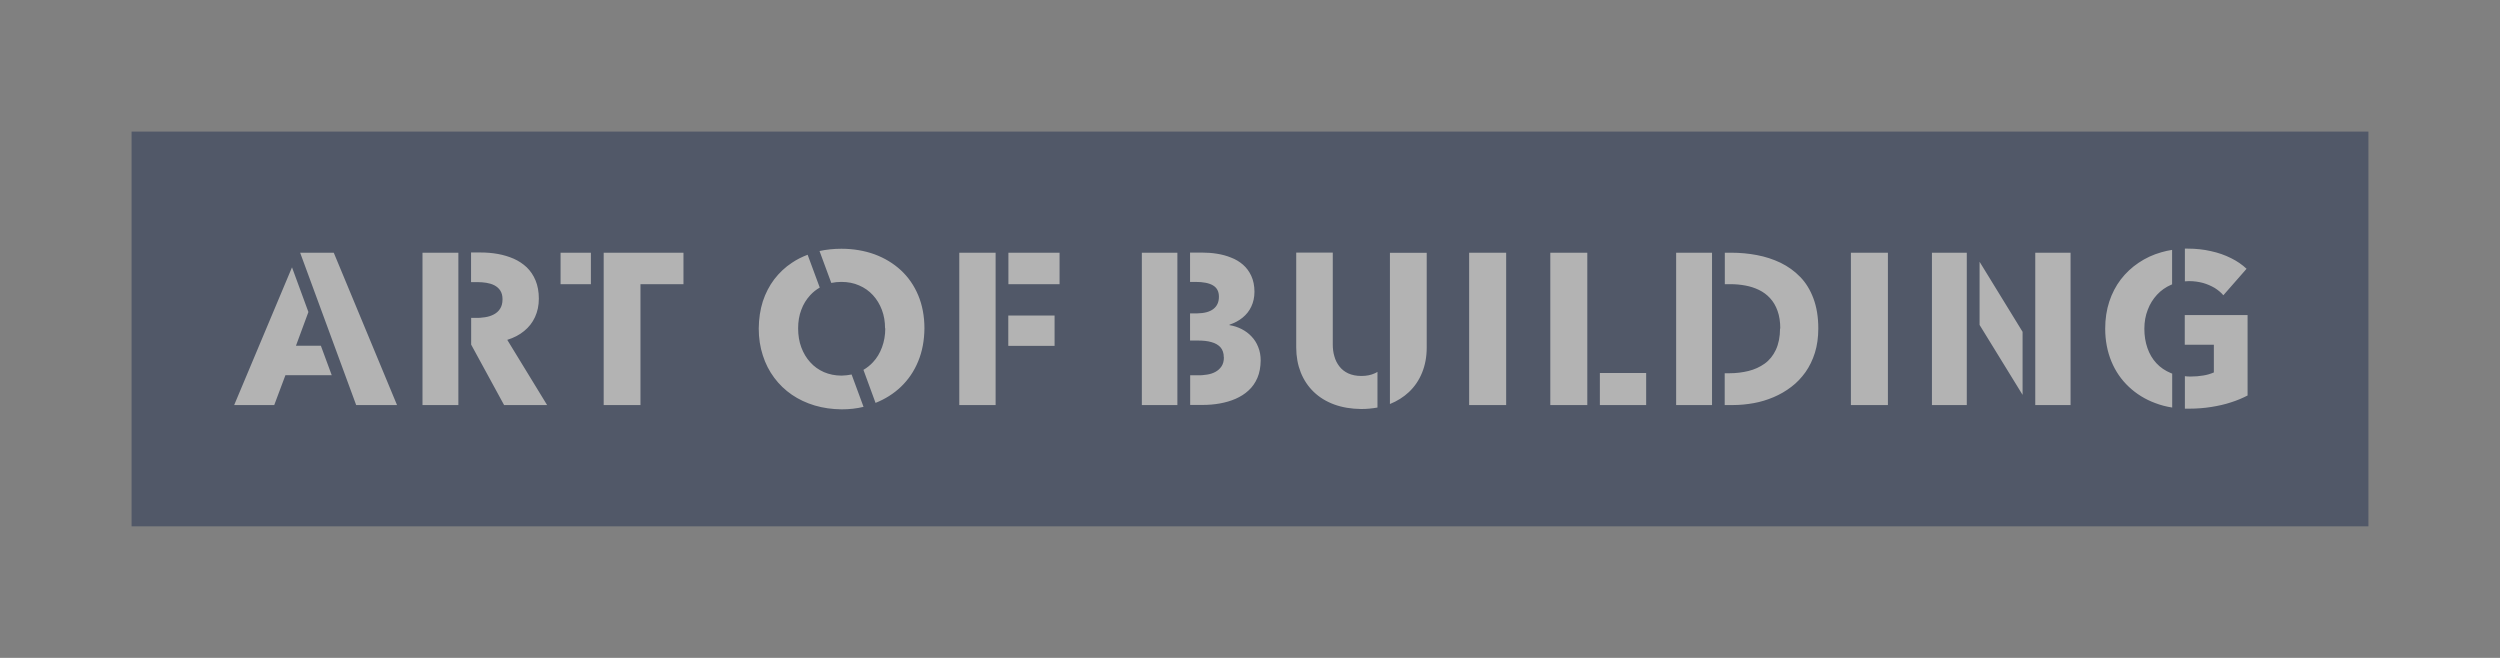 <svg width="190" height="50" viewBox="0 0 190 50" fill="none" xmlns="http://www.w3.org/2000/svg">
<rect x="0" y="0" width="190" height="50" fill="#808080" stroke="none"/>
<g opacity="0.4" clip-path="url(#clip0_1920_11344)">
<path d="M185.286 0H3.332V50H185.286V0Z" fill="#091C44"/>
<path d="M80.527 21.597V19.206H76.639V21.597H80.527ZM75.667 19.206H72.906V30.784H75.667V19.206ZM67.281 24.952C67.281 25.477 67.195 25.958 67.031 26.397C66.868 26.836 66.644 27.214 66.343 27.532C66.128 27.765 65.887 27.954 65.621 28.109L66.541 30.62C67.272 30.328 67.917 29.924 68.468 29.399C69.035 28.857 69.474 28.212 69.784 27.455C70.094 26.707 70.248 25.872 70.257 24.952C70.257 24.023 70.094 23.18 69.784 22.44C69.474 21.701 69.035 21.064 68.468 20.539C67.9 20.015 67.229 19.61 66.464 19.327C65.698 19.051 64.855 18.905 63.943 18.905C63.367 18.905 62.808 18.965 62.283 19.077L63.178 21.503C63.419 21.451 63.677 21.425 63.943 21.425C64.434 21.425 64.89 21.511 65.294 21.692C65.698 21.864 66.051 22.113 66.343 22.432C66.636 22.75 66.859 23.12 67.023 23.55C67.186 23.98 67.264 24.444 67.264 24.952H67.281ZM51.944 21.597V19.206H45.88V30.784H48.676V21.597H51.944ZM38.191 22.759C38.191 23.051 38.122 23.292 38.002 23.472C37.881 23.662 37.718 23.799 37.52 23.902C37.322 24.006 37.098 24.075 36.866 24.109C36.625 24.143 36.393 24.169 36.169 24.16H35.808V26.191L38.311 30.784H41.58L38.552 25.829C39.051 25.674 39.481 25.451 39.834 25.158C40.195 24.866 40.47 24.513 40.659 24.1C40.849 23.688 40.952 23.223 40.952 22.698C40.952 22.174 40.866 21.709 40.702 21.314C40.539 20.918 40.315 20.591 40.032 20.316C39.748 20.049 39.412 19.825 39.042 19.662C38.664 19.499 38.268 19.378 37.838 19.301C37.408 19.223 36.969 19.189 36.522 19.189H35.8V21.442H36.324C36.539 21.442 36.746 21.46 36.969 21.494C37.184 21.529 37.391 21.589 37.572 21.683C37.752 21.778 37.907 21.907 38.019 22.079C38.131 22.251 38.191 22.466 38.191 22.733V22.759ZM24.386 26.276H22.493L23.439 23.713L22.192 20.316L17.797 30.784H20.842L21.693 28.513H25.211L24.386 26.276ZM157.363 30.784V19.206H154.68V30.784H157.363ZM153.716 25.218L150.448 19.894V24.694L153.716 30.009V25.218ZM135.284 24.96C135.284 25.606 135.172 26.139 134.965 26.586C134.759 27.025 134.475 27.378 134.114 27.636C133.752 27.894 133.34 28.083 132.884 28.195C132.428 28.306 131.946 28.367 131.439 28.367H131.077V30.784H131.697C132.23 30.784 132.763 30.732 133.288 30.637C133.813 30.543 134.312 30.388 134.802 30.181C135.284 29.975 135.731 29.717 136.144 29.399C136.557 29.089 136.909 28.711 137.219 28.281C137.52 27.851 137.761 27.36 137.933 26.81C138.105 26.259 138.191 25.64 138.191 24.96C138.191 24.083 138.062 23.326 137.821 22.681C137.58 22.036 137.245 21.485 136.815 21.047C136.385 20.6 135.886 20.247 135.327 19.972C134.767 19.705 134.165 19.507 133.529 19.387C132.892 19.266 132.239 19.206 131.576 19.206H131.086V21.597H131.516C131.903 21.597 132.282 21.632 132.652 21.701C133.021 21.769 133.365 21.881 133.684 22.036C134.002 22.191 134.286 22.397 134.527 22.664C134.767 22.922 134.957 23.24 135.094 23.627C135.232 24.006 135.301 24.462 135.301 24.978L135.284 24.96ZM125.108 30.784V28.349H121.59V30.784H125.108ZM108.43 26.423V19.215H105.634V30.706C106.185 30.483 106.667 30.181 107.071 29.803C107.51 29.39 107.845 28.9 108.077 28.324C108.31 27.756 108.43 27.119 108.43 26.423ZM93.016 27.154C93.016 27.438 92.956 27.661 92.836 27.842C92.715 28.023 92.56 28.16 92.371 28.263C92.182 28.367 91.967 28.435 91.735 28.47C91.502 28.504 91.279 28.53 91.055 28.521H90.453V30.775H91.399C91.846 30.775 92.276 30.741 92.707 30.663C93.128 30.586 93.532 30.474 93.902 30.311C94.272 30.147 94.608 29.941 94.891 29.674C95.175 29.416 95.399 29.098 95.562 28.719C95.726 28.341 95.803 27.902 95.812 27.403C95.812 27.025 95.751 26.681 95.622 26.371C95.502 26.061 95.33 25.795 95.115 25.571C94.9 25.339 94.65 25.158 94.367 25.012C94.083 24.866 93.773 24.763 93.438 24.711V24.677C93.816 24.548 94.152 24.376 94.435 24.143C94.719 23.911 94.943 23.636 95.098 23.3C95.253 22.974 95.339 22.595 95.339 22.174C95.339 21.709 95.253 21.305 95.098 20.969C94.943 20.634 94.737 20.35 94.47 20.118C94.203 19.886 93.902 19.705 93.558 19.576C93.223 19.438 92.87 19.344 92.492 19.284C92.122 19.223 91.752 19.198 91.391 19.198H90.444V21.425H90.857C91.442 21.425 91.889 21.511 92.191 21.692C92.492 21.873 92.638 22.156 92.638 22.552C92.638 22.965 92.492 23.275 92.208 23.49C91.924 23.705 91.52 23.808 90.986 23.817H90.444V25.881H91.029C91.433 25.881 91.778 25.915 92.07 26.001C92.362 26.079 92.595 26.216 92.758 26.397C92.922 26.586 93.008 26.836 93.008 27.154H93.016ZM170.816 30.078V23.945H166.042V26.199H168.253V28.306C168.003 28.41 167.737 28.496 167.444 28.539C167.143 28.59 166.834 28.616 166.507 28.616C166.352 28.616 166.197 28.616 166.051 28.59V31.059C166.154 31.059 166.257 31.059 166.36 31.059C166.954 31.059 167.522 31.016 168.055 30.93C168.597 30.844 169.096 30.732 169.56 30.577C170.025 30.431 170.446 30.25 170.825 30.052L170.816 30.078ZM165.079 28.392L164.993 28.358C164.554 28.177 164.184 27.928 163.883 27.601C163.582 27.274 163.359 26.896 163.204 26.448C163.049 26.001 162.971 25.52 162.971 24.986C162.971 24.462 163.057 23.98 163.23 23.541C163.393 23.103 163.634 22.724 163.935 22.397C164.236 22.07 164.597 21.821 165.01 21.64L165.079 21.614V18.991C164.804 19.034 164.528 19.094 164.262 19.172C163.625 19.352 163.057 19.619 162.533 19.972C162.008 20.324 161.561 20.746 161.182 21.236C160.804 21.735 160.511 22.294 160.305 22.922C160.099 23.55 159.995 24.238 159.995 24.978C159.995 25.889 160.159 26.724 160.468 27.472C160.778 28.22 161.217 28.857 161.793 29.399C162.361 29.932 163.032 30.354 163.806 30.637C164.21 30.792 164.64 30.904 165.087 30.973V28.384L165.079 28.392ZM166.042 21.382C166.145 21.374 166.257 21.365 166.369 21.365C166.748 21.365 167.1 21.417 167.427 21.503C167.754 21.597 168.046 21.726 168.313 21.881C168.571 22.045 168.795 22.225 168.975 22.44L170.739 20.427C170.412 20.118 170.016 19.843 169.56 19.619C169.096 19.387 168.588 19.206 168.029 19.086C167.47 18.957 166.885 18.896 166.283 18.896C166.206 18.896 166.128 18.896 166.051 18.896V21.374L166.042 21.382ZM89.481 19.206H86.78V30.784H89.481V19.206ZM104.671 28.272C104.611 28.306 104.542 28.349 104.473 28.375C104.198 28.504 103.863 28.573 103.467 28.573C103.071 28.573 102.744 28.504 102.461 28.375C102.185 28.246 101.962 28.066 101.79 27.842C101.618 27.618 101.489 27.369 101.411 27.076C101.325 26.793 101.291 26.491 101.291 26.182V19.198H98.513V26.405C98.513 27.102 98.633 27.739 98.857 28.306C99.089 28.883 99.416 29.373 99.846 29.786C100.276 30.199 100.792 30.517 101.403 30.741C102.013 30.964 102.693 31.076 103.458 31.085C103.888 31.085 104.301 31.042 104.688 30.973V28.263L104.671 28.272ZM114.468 30.784V19.206H111.655V30.784H114.468ZM120.635 19.206H117.823V30.784H120.635V19.206ZM130.114 19.206H127.387V30.784H130.114V19.206ZM143.481 30.784V19.206H140.668V30.784H143.481ZM149.476 19.206H146.827V30.784H149.476V19.206ZM27.069 30.784H30.174L25.366 19.206H22.811C24.231 23.068 25.65 26.922 27.069 30.784ZM34.836 19.206H32.11V30.784H34.836V19.206ZM44.908 19.206H42.603V21.597H44.908V19.206ZM64.726 28.461C64.485 28.513 64.227 28.539 63.961 28.547C63.47 28.547 63.023 28.453 62.619 28.281C62.215 28.1 61.87 27.859 61.578 27.532C61.286 27.214 61.062 26.836 60.898 26.397C60.735 25.958 60.658 25.477 60.658 24.952C60.658 24.444 60.735 23.971 60.898 23.55C61.053 23.12 61.286 22.75 61.578 22.432C61.793 22.199 62.034 22.01 62.301 21.855L61.38 19.361C60.95 19.524 60.554 19.722 60.185 19.972C59.66 20.316 59.221 20.737 58.843 21.227C58.473 21.718 58.181 22.277 57.974 22.905C57.776 23.533 57.673 24.212 57.664 24.96C57.664 25.692 57.768 26.38 57.974 27.008C58.172 27.636 58.464 28.203 58.843 28.711C59.221 29.218 59.669 29.648 60.185 30.001C60.701 30.354 61.286 30.629 61.922 30.818C62.559 31.007 63.238 31.102 63.961 31.11C64.546 31.11 65.105 31.05 65.629 30.921L64.726 28.47V28.461ZM76.63 26.285H80.148V23.98H76.63V26.285Z" fill="white"/>
</g>
<defs>
<clipPath id="clip0_1920_11344">
<rect width="170" height="30" fill="white" transform="translate(10 10)"/>
</clipPath>
</defs>
</svg>
